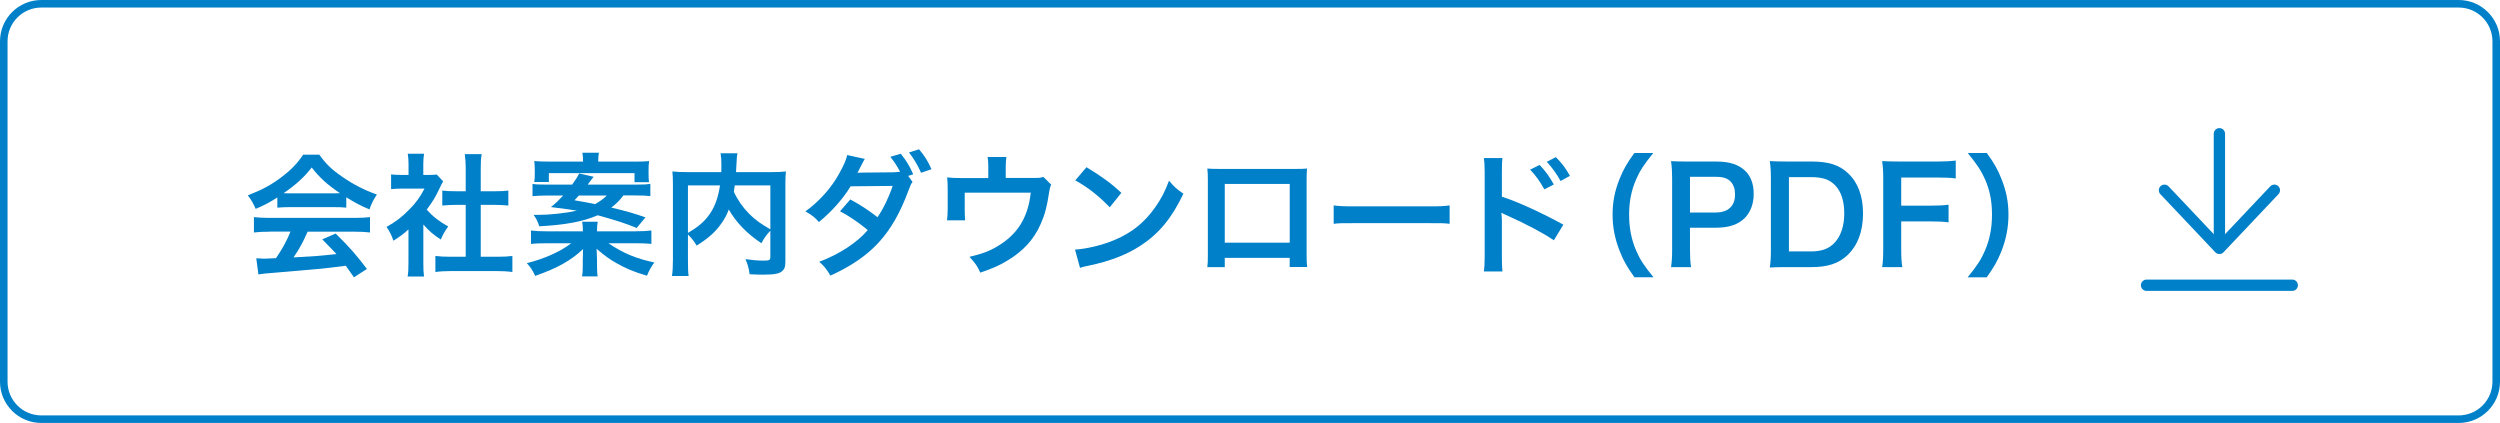 <?xml version="1.0" encoding="utf-8"?>
<!-- Generator: Adobe Illustrator 26.0.3, SVG Export Plug-In . SVG Version: 6.00 Build 0)  -->
<svg version="1.1" id="レイヤー_1" xmlns="http://www.w3.org/2000/svg" xmlns:xlink="http://www.w3.org/1999/xlink" x="0px"
	 y="0px" viewBox="0 0 662 112" style="enable-background:new 0 0 662 112;" xml:space="preserve">
<style type="text/css">
	.st0{fill:none;stroke:#0080C9;stroke-width:2;stroke-miterlimit:10;}
	.st1{fill:#0080C9;}
	.st2{fill:none;stroke:#0080C9;stroke-width:3;stroke-linecap:round;stroke-linejoin:round;stroke-miterlimit:10;}
</style>
<g>
	<path class="st0" d="M651.06,111H10.94C5.45,111,1,106.55,1,101.06V10.94C1,5.45,5.45,1,10.94,1h640.12c5.49,0,9.94,4.45,9.94,9.94
		v90.12C661,106.55,656.55,111,651.06,111z"/>
	<g>
		<path class="st1" d="M73.44,52.29c-2.22,1.41-3.22,1.93-5.73,3.02c-0.61-1.41-1.18-2.39-2.08-3.58c3.87-1.51,6.27-2.81,8.99-4.88
			c2.37-1.79,4.19-3.65,5.66-5.9h4.26c1.9,2.6,3.33,3.97,6.05,5.83c3.04,2.11,5.95,3.58,9.21,4.74c-1,1.51-1.47,2.49-1.97,3.93
			c-2.26-0.95-3.62-1.65-6.13-3.2v2.74c-0.93-0.11-1.86-0.14-3.22-0.14H76.52c-1.04,0-2.12,0.04-3.08,0.14V52.29z M71.47,61.35
			c-1.83,0-3.04,0.07-4.23,0.21v-4.07c1.18,0.14,2.54,0.21,4.23,0.21h22.32c1.76,0,3.01-0.07,4.19-0.21v4.07
			c-1.18-0.14-2.4-0.21-4.19-0.21H81.46c-1.11,2.56-2.22,4.64-3.73,6.81c6.34-0.35,6.34-0.35,11.36-0.88
			c-1.15-1.23-1.75-1.86-3.76-3.9l3.55-1.54c3.83,3.79,5.38,5.55,8.28,9.38l-3.44,2.21c-1.18-1.72-1.54-2.21-2.15-3.06
			c-2.97,0.39-5.12,0.63-6.45,0.77c-3.55,0.32-10.64,0.95-12.07,1.05c-2.01,0.14-3.8,0.32-4.62,0.49l-0.57-4.29
			c0.97,0.07,1.58,0.11,2.08,0.11c0.25,0,1.33-0.04,3.15-0.14c1.76-2.6,2.87-4.64,3.83-7.03H71.47z M88.45,51.2
			c0.57,0,0.9,0,1.58-0.04c-3.29-2.21-5.34-4.04-7.49-6.81c-1.9,2.49-4.12,4.53-7.45,6.81c0.61,0.04,0.82,0.04,1.47,0.04H88.45z"/>
		<path class="st1" d="M112.1,69.64c0,1.65,0.04,2.53,0.18,3.58h-4.34c0.18-1.05,0.22-2,0.22-3.65v-8.82
			c-1.4,1.27-2.15,1.83-3.98,2.99c-0.43-1.33-1.07-2.6-1.83-3.65c2.51-1.41,4.23-2.74,6.16-4.74c1.68-1.72,2.72-3.16,3.9-5.41h-5.84
			c-1.29,0-2.04,0.04-3.01,0.14v-3.9c0.89,0.11,1.65,0.14,2.83,0.14h1.79v-2.95c0-0.91-0.07-1.86-0.21-2.67h4.33
			c-0.14,0.81-0.21,1.58-0.21,2.74v2.88h1.47c1.11,0,1.61-0.04,2.08-0.11l1.72,1.83c-0.32,0.53-0.54,0.88-0.79,1.47
			c-1.18,2.53-1.86,3.69-3.58,6.01c1.68,1.86,3.33,3.13,5.7,4.46c-0.86,1.12-1.4,2.11-1.97,3.44c-1.86-1.19-3.08-2.21-4.62-3.97
			V69.64z M127.29,67.99h4.3c1.79,0,2.97-0.07,4.09-0.21v4.25c-1.25-0.18-2.65-0.25-4.09-0.25h-12.25c-1.43,0-2.79,0.07-4.05,0.25
			v-4.25c1.15,0.14,2.4,0.21,4.12,0.21h3.91V54.25h-2.69c-1.22,0-2.37,0.07-3.51,0.18v-3.97c1.04,0.14,1.97,0.18,3.51,0.18h2.69
			v-6.18c0-1.44-0.07-2.28-0.25-3.65h4.48c-0.22,1.41-0.25,2.14-0.25,3.65v6.18h3.8c1.61,0,2.51-0.04,3.51-0.18v3.97
			c-1.15-0.11-2.26-0.18-3.51-0.18h-3.8V67.99z"/>
		<path class="st1" d="M168.41,61.24c1.76,0,2.9-0.07,4.08-0.21v3.55c-1.15-0.11-2.29-0.17-4.08-0.17h-7.31
			c4.05,2.7,7.27,4.04,12.18,5.09c-0.72,0.91-1.36,2.04-1.97,3.51c-3.65-1.09-5.45-1.86-7.95-3.27c-2.01-1.12-3.15-1.97-5.38-3.86
			c0.04,1.02,0.11,2.32,0.11,2.78v1.58c0,1.41,0.07,2.46,0.18,2.95h-4.16c0.18-0.88,0.21-1.62,0.21-2.95v-1.54
			c0-0.42,0-0.56,0.04-1.12c0-0.46,0-0.46,0-0.88c0-0.21,0-0.35,0.04-0.74c-3.22,3.02-6.7,4.99-12.68,7.1
			c-0.68-1.48-1.25-2.35-2.22-3.37c4.73-1.19,8.96-3.09,11.75-5.27h-6.59c-1.83,0-2.87,0.03-4.05,0.17v-3.55
			c1.18,0.14,2.33,0.21,3.98,0.21h9.75V61c0-0.91-0.04-1.47-0.18-2.28h4.12c-0.14,0.81-0.18,1.3-0.18,2.28v0.25H168.41z
			 M165.08,51.76c-1.15,1.48-1.9,2.21-3.22,3.2c4.37,1.05,6.27,1.62,9.06,2.6l-2.33,2.81c-2.76-1.16-5.48-2.04-10.32-3.37
			c-3.87,1.69-8.6,2.56-15.48,2.92c-0.39-1.27-0.75-2-1.5-3.02c0.46,0,0.86,0,1.11,0c3.22,0,7.42-0.46,10.36-1.12
			c-1.29-0.21-1.94-0.32-6.88-0.95c1.33-1.05,1.93-1.65,3.26-3.06h-4.19c-1.58,0-2.76,0.07-3.94,0.18V48.7
			c0.86,0.14,1.72,0.18,3.62,0.18h6.88c0.97-1.33,1.5-2.21,1.86-2.95l3.83,0.88c-0.25,0.28-0.25,0.28-0.71,0.91
			c-0.04,0.07-0.21,0.32-0.47,0.63c-0.07,0.14-0.21,0.32-0.39,0.53h12.93c2.01,0,2.58-0.04,3.65-0.18v3.23
			c-1.11-0.14-2.22-0.18-3.94-0.18H165.08z M154.4,42.8c0-1.09-0.07-1.58-0.18-2.35h4.37c-0.14,0.7-0.18,1.27-0.18,2.35h9.6
			c1.76,0,2.69-0.04,3.87-0.14c-0.11,0.81-0.14,1.41-0.14,2.49v1.02c0,0.84,0.04,1.47,0.11,2.07h-3.83v-2.39h-22.68v2.35h-3.87
			c0.11-0.67,0.14-1.23,0.14-1.97v-1.12c0-0.95-0.04-1.58-0.14-2.46c1.25,0.11,2.36,0.14,3.94,0.14H154.4z M153.29,51.76
			c-0.39,0.46-0.61,0.67-1.18,1.27c2.65,0.46,3.22,0.56,5.45,1.02c1.36-0.77,2.19-1.33,3.12-2.28H153.29z"/>
		<path class="st1" d="M203.99,61.1c-0.9,0.91-1.65,1.93-2.37,3.3c-3.72-2.42-6.81-5.62-8.63-8.92c-0.5,1.3-1,2.28-1.72,3.34
			c-1.68,2.49-3.58,4.21-6.81,6.22c-0.5-0.95-1.29-1.93-2.29-2.95v6.81c0,2.18,0.04,3.23,0.18,4.18h-4.41
			c0.18-1.2,0.25-2.56,0.25-4.25V48.81c0-1.44-0.04-2.42-0.14-3.41c1.29,0.14,2.29,0.18,4.16,0.18h8.78c0.04-0.81,0.04-1.3,0.04-1.9
			c0-1.41-0.07-2.18-0.22-3.09h4.48c-0.14,0.63-0.18,0.95-0.21,1.76c-0.04,0.49-0.04,0.49-0.11,1.93c-0.04,0.74-0.04,0.74-0.07,1.3
			h9.13c1.97,0,2.87-0.04,4.08-0.18c-0.11,0.95-0.14,1.93-0.14,3.41v20.13c0,1.48-0.11,2-0.54,2.53c-0.79,0.98-2.08,1.26-5.45,1.26
			c-0.97,0-2.04-0.04-3.48-0.11c-0.25-1.76-0.5-2.63-1.11-4c1.79,0.25,3.26,0.39,4.66,0.39c1.76,0,1.94-0.1,1.94-1.12V61.1z
			 M182.17,61.67c2.9-1.69,4.55-3.16,5.95-5.27c1.29-1.97,2.08-4.25,2.54-7.31h-8.49V61.67z M194.57,49.09
			c-0.11,0.88-0.14,1.05-0.25,1.69c1,2.18,2.44,4.21,4.05,5.83c1.54,1.55,3.19,2.74,5.62,4.11V49.09H194.57z"/>
		<path class="st1" d="M241.64,48.18c-0.43,0.56-0.57,0.88-1.11,2.35c-4.26,11.49-9.82,17.53-20.64,22.45
			c-1.07-1.79-1.72-2.6-2.97-3.65c5.37-2.04,10-5.06,12.86-8.4c-2.19-1.86-5.09-3.83-7.34-4.99l2.72-3.13
			c2.83,1.54,4.69,2.77,7.2,4.71c1.5-2.14,3.01-5.27,4.01-8.29l-11.14,0.11c-1.97,3.3-5.12,6.81-8.38,9.45
			c-1.11-1.26-1.79-1.79-3.58-2.81c3.65-2.63,6.88-6.22,8.96-10.04c1.22-2.21,1.83-3.58,2.11-4.88l4.66,1.02
			c-0.39,0.67-0.43,0.7-1.08,2c-0.61,1.23-0.68,1.37-0.86,1.69c0.36-0.04,0.47-0.04,1-0.07h0.86l7.45-0.07
			c0.75-0.04,1.58-0.07,1.97-0.14c-0.82-1.58-1.47-2.56-2.58-3.97l2.76-0.81c1.47,1.83,2.33,3.23,3.3,5.45l-1.33,0.42L241.64,48.18z
			 M243.9,45.75c-0.86-1.93-1.9-3.72-3.19-5.38l2.65-0.84c1.47,1.72,2.33,3.12,3.3,5.27L243.9,45.75z"/>
		<path class="st1" d="M278.36,48.91c-0.32,0.67-0.36,0.88-0.54,1.93c-0.61,4.04-1.15,6.01-2.26,8.5c-1.76,4.04-4.62,7.17-8.85,9.69
			c-2.15,1.3-4.01,2.11-7.13,3.16c-0.82-1.79-1.25-2.42-2.87-4.18c3.4-0.81,5.38-1.54,7.63-2.92c5.2-3.16,7.92-7.62,8.6-14.08
			h-17.48v4.53c0,1.09,0.04,2.04,0.11,2.81h-4.8c0.11-0.88,0.18-1.97,0.18-2.95v-5.09c0-1.48-0.04-2.39-0.14-3.34
			c1.25,0.14,1.9,0.18,3.87,0.18h7.02v-3.02c0-1.12-0.04-1.76-0.18-2.56h4.98c-0.11,0.6-0.18,1.54-0.18,2.53v3.02h6.45
			c2.65,0,2.65,0,3.51-0.28L278.36,48.91z"/>
		<path class="st1" d="M284.66,66.09c3.08-0.18,7.34-1.19,10.61-2.6c4.48-1.9,7.81-4.6,10.64-8.61c1.58-2.25,2.58-4.18,3.65-7.03
			c1.4,1.65,1.97,2.18,3.8,3.44c-3.04,6.43-6.45,10.57-11.36,13.77c-3.65,2.39-8.1,4.11-13.65,5.27c-1.43,0.28-1.54,0.32-2.36,0.6
			L284.66,66.09z M287.7,44.28c4.26,2.6,6.48,4.22,9.24,6.78l-3.08,3.83c-2.87-2.99-5.8-5.3-9.13-7.13L287.7,44.28z"/>
		<path class="st1" d="M324.32,68.27v2.46h-4.62c0.11-0.84,0.14-1.69,0.14-3.02V47.58c0-1.33-0.04-2-0.14-2.95
			c0.86,0.07,1.61,0.1,3.04,0.1h20.35c1.54,0,2.19-0.03,3.01-0.1c-0.07,0.91-0.11,1.62-0.11,2.92v20.09c0,1.3,0.04,2.25,0.14,3.06
			h-4.62v-2.42H324.32z M341.52,48.7h-17.2v15.56h17.2V48.7z"/>
		<path class="st1" d="M353.16,54.39c1.58,0.21,2.26,0.25,5.8,0.25h19.1c3.55,0,4.23-0.04,5.8-0.25v4.88
			c-1.43-0.18-1.83-0.18-5.84-0.18H359c-4.01,0-4.41,0-5.84,0.18V54.39z"/>
		<path class="st1" d="M392.93,71.89c0.14-0.98,0.21-1.93,0.21-3.93V45.44c-0.04-2.04-0.07-2.74-0.21-3.58h4.91
			c-0.11,0.95-0.14,1.62-0.14,3.69v6.53c4.16,1.33,10.6,4.29,16.27,7.41l-2.51,4.14c-2.51-1.76-7.6-4.46-12.68-6.71
			c-0.82-0.39-0.93-0.42-1.22-0.6c0.11,0.98,0.14,1.58,0.14,2.39v9.27c0,1.9,0.04,2.88,0.14,3.9H392.93z M407.69,43.68
			c1.58,1.65,2.54,2.99,3.76,5.16l-2.51,1.3c-1.18-2.14-2.19-3.55-3.76-5.23L407.69,43.68z M413.24,47.93
			c-1.07-1.93-2.26-3.58-3.65-5.09l2.4-1.23c1.61,1.62,2.62,2.95,3.73,4.95L413.24,47.93z"/>
		<path class="st1" d="M432.81,73.43c-2.01-2.81-2.9-4.36-3.9-6.92c-1.29-3.23-1.9-6.32-1.9-9.7c0-3.3,0.57-6.22,1.83-9.38
			c1.04-2.56,1.9-4.11,3.94-6.92h5.02c-2.51,3.09-3.55,4.67-4.55,6.99c-1.26,2.88-1.86,5.87-1.86,9.31c0,3.55,0.61,6.71,1.9,9.62
			c1,2.32,2.01,3.86,4.55,6.99H432.81z"/>
		<path class="st1" d="M442.49,70.73c0.21-1.41,0.29-2.63,0.29-4.53v-19c0-1.69-0.07-2.95-0.29-4.53c1.54,0.07,2.65,0.11,4.55,0.11
			h7.49c3.47,0,5.91,0.81,7.63,2.49c1.47,1.41,2.22,3.51,2.22,6.04c0,2.67-0.82,4.85-2.4,6.46c-1.76,1.72-4.19,2.53-7.63,2.53h-6.84
			v5.87c0,1.9,0.07,3.23,0.29,4.57H442.49z M454.35,56.26c3.3,0,5.09-1.72,5.09-4.81c0-1.41-0.39-2.56-1.18-3.37
			c-0.82-0.88-2.01-1.26-3.91-1.26h-6.84v9.45H454.35z"/>
		<path class="st1" d="M468.93,47.23c0-1.97-0.07-3.02-0.29-4.57c1.43,0.07,2.29,0.11,4.55,0.11h6.49c4.48,0,7.38,0.91,9.67,3.09
			c2.62,2.42,3.98,6.08,3.98,10.64c0,4.78-1.43,8.57-4.23,11.17c-2.29,2.11-5.16,3.06-9.39,3.06h-6.52c-2.19,0-3.08,0.04-4.55,0.11
			c0.21-1.44,0.29-2.53,0.29-4.64V47.23z M479.4,66.58c2.94,0,4.84-0.67,6.34-2.25c1.72-1.79,2.62-4.5,2.62-7.8
			c0-3.34-0.82-5.83-2.47-7.52c-1.47-1.51-3.33-2.11-6.45-2.11h-5.73v19.67H479.4z"/>
		<path class="st1" d="M503.44,65.67c0,2.49,0.07,3.72,0.29,5.06h-5.34c0.21-1.2,0.29-2.67,0.29-4.99V47.23
			c0-1.93-0.07-2.95-0.29-4.57c1.47,0.07,2.37,0.11,4.55,0.11h10.03c2.26,0,3.4-0.07,4.91-0.25v4.74c-1.29-0.18-2.62-0.25-4.91-0.25
			h-9.53v7.45h7.67c2.22,0,3.48-0.07,4.87-0.25v4.67c-1.33-0.18-2.69-0.25-4.87-0.25h-7.67V65.67z"/>
		<path class="st1" d="M521.03,73.43c2.54-3.13,3.55-4.67,4.55-6.99c1.29-2.92,1.9-6.04,1.9-9.62c0-3.51-0.57-6.43-1.83-9.31
			c-1.04-2.32-2.08-3.9-4.59-6.99h5.05c2.01,2.78,2.87,4.32,3.9,6.92c1.26,3.2,1.83,6.04,1.83,9.38c0,3.41-0.61,6.46-1.86,9.7
			c-1.04,2.56-1.9,4.11-3.9,6.92H521.03z"/>
	</g>
	<g>
		<line class="st2" x1="568.41" y1="75.53" x2="606.99" y2="75.53"/>
		<g>
			<line class="st2" x1="587.7" y1="35.42" x2="587.7" y2="65.34"/>
			<polyline class="st2" points="573.15,50.38 587.7,65.77 602.25,50.38 			"/>
		</g>
	</g>
</g>
</svg>
